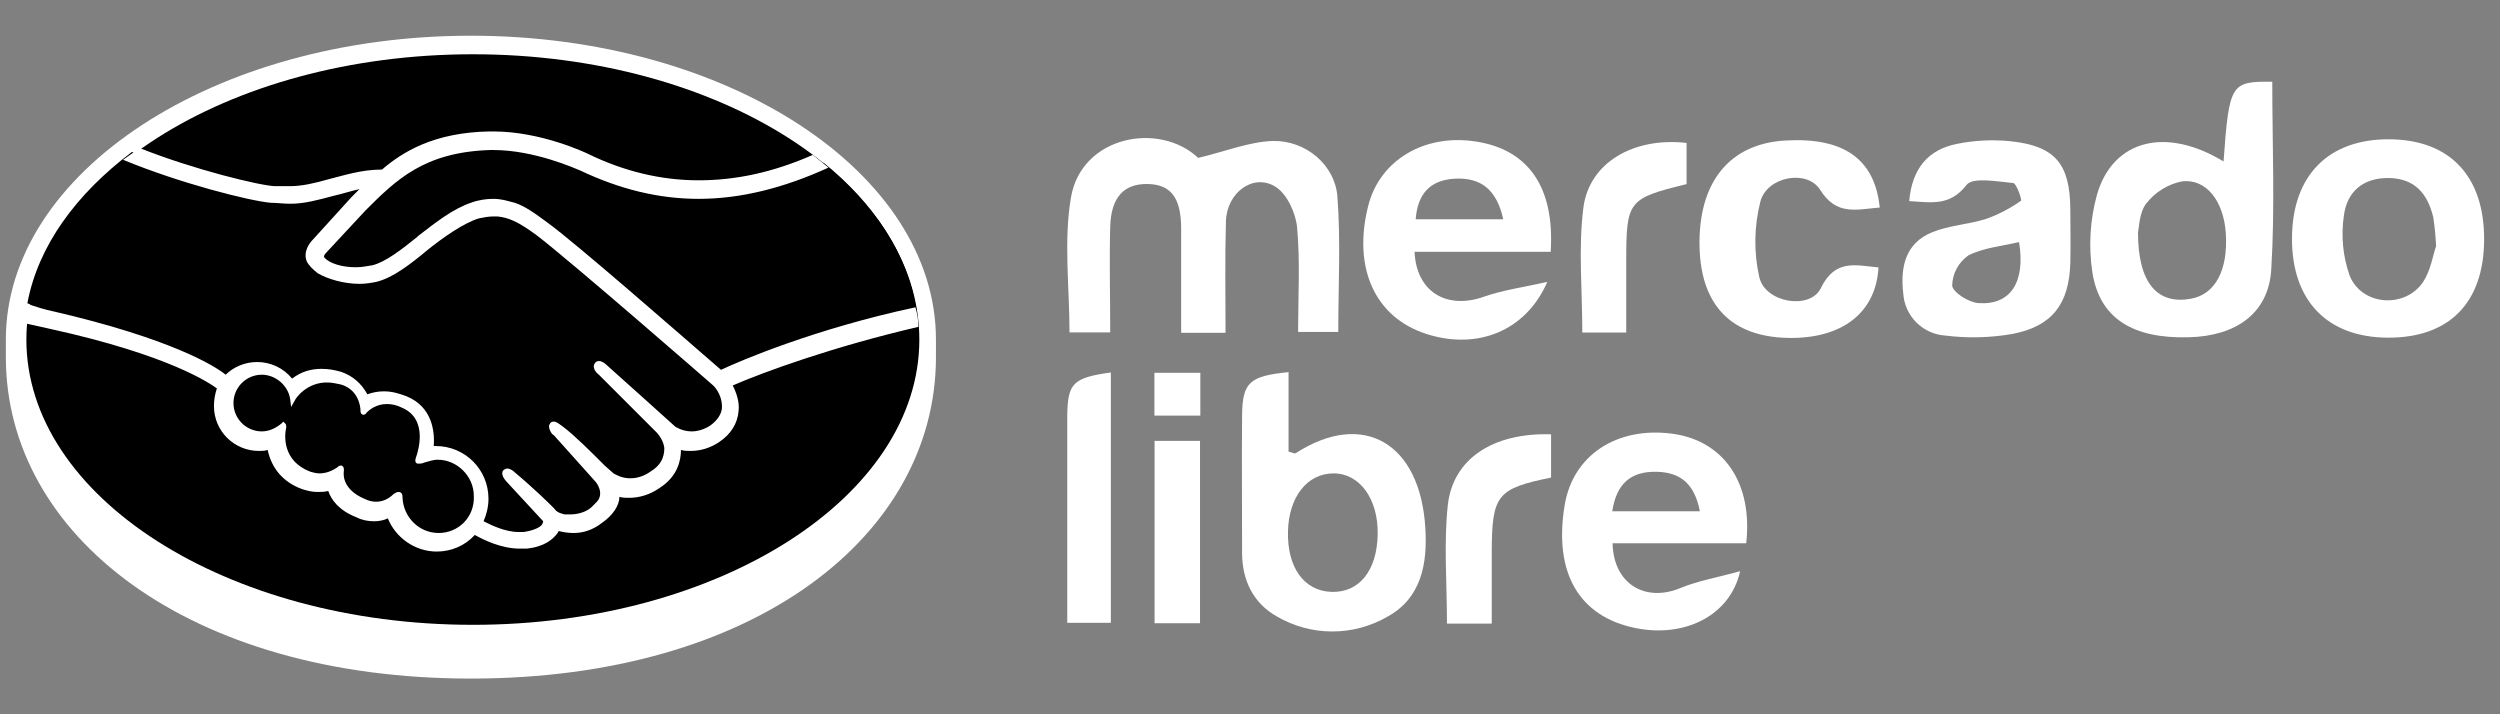 <svg width="140" height="40" viewBox="0 0 140 40" fill="none" xmlns="http://www.w3.org/2000/svg">
<rect x="0" y="0" width="140" height="40" fill="#808080" stroke="none"/>
<path d="M68.63 18.635H66.145C66.145 16.664 66.145 14.741 66.145 12.815C66.145 11.062 65.561 10.32 64.25 10.304C62.94 10.289 62.216 11.043 62.172 12.701C62.118 14.634 62.172 16.573 62.172 18.616H59.892C59.892 16.061 59.56 13.503 59.971 11.072C60.555 7.598 64.929 6.796 67.098 8.842C68.617 8.482 69.941 7.942 71.267 7.895C73.117 7.848 74.76 9.234 74.895 11.009C75.085 13.503 74.943 16.023 74.943 18.588H72.694C72.694 16.595 72.814 14.653 72.637 12.736C72.562 11.921 72.063 10.841 71.412 10.447C70.165 9.689 68.693 10.8 68.652 12.398C68.592 14.463 68.63 16.503 68.63 18.635Z" fill="white"/>
<path d="M124.519 9.044C124.834 4.683 124.923 4.55 127.247 4.579C127.247 8.084 127.405 11.602 127.19 15.098C127.039 17.545 125.223 18.821 122.573 18.887C119.438 18.972 117.571 17.836 117.17 15.233C116.953 13.783 117.043 12.302 117.435 10.888C118.323 7.831 121.288 7.073 124.519 9.044ZM119.728 13.014C119.728 15.881 120.833 17.075 122.706 16.727C124.061 16.474 124.778 15.12 124.645 13.061C124.528 11.28 123.565 9.995 122.194 10.156C121.404 10.315 120.697 10.751 120.199 11.384C119.788 11.902 119.794 12.755 119.728 13.014Z" fill="white"/>
<path d="M72.159 20.839V25.291C72.37 25.342 72.5 25.418 72.557 25.38C76.318 22.948 79.545 24.786 79.82 29.593C79.94 31.541 79.605 33.489 77.704 34.528C76.764 35.075 75.697 35.363 74.609 35.363C73.522 35.363 72.454 35.075 71.515 34.528C70.191 33.786 69.56 32.51 69.557 30.969C69.557 28.392 69.535 25.816 69.557 23.239C69.582 21.41 69.97 21.06 72.159 20.839ZM77.151 29.896C77.177 27.916 76.125 26.491 74.653 26.51C73.182 26.529 72.178 27.846 72.127 29.738C72.073 31.768 73.018 33.092 74.559 33.145C76.1 33.199 77.123 31.974 77.151 29.896Z" fill="white"/>
<path d="M86.838 14.1H79.215C79.313 16.345 81.009 17.343 83.071 16.626C84.141 16.244 85.281 16.096 86.649 15.786C85.439 18.562 82.704 19.61 79.878 18.701C76.992 17.776 75.735 14.99 76.626 11.504C77.276 8.962 79.783 7.474 82.651 7.926C85.585 8.374 87.072 10.484 86.838 14.1ZM84.182 12.278C83.813 10.604 82.919 9.925 81.457 10.007C80.118 10.083 79.389 10.822 79.278 12.278H84.182Z" fill="white"/>
<path d="M97.789 30.423H90.305C90.349 32.697 92.13 33.745 94.094 32.934C95.108 32.514 96.22 32.331 97.448 31.986C96.892 34.481 94.334 35.732 91.584 35.17C88.407 34.522 86.992 32.056 87.624 28.273C88.088 25.503 90.516 23.887 93.624 24.284C96.51 24.663 98.165 27.019 97.789 30.423ZM90.286 28.63H95.193C94.903 27.142 94.151 26.435 92.73 26.419C91.309 26.403 90.523 27.095 90.286 28.63Z" fill="white"/>
<path d="M133.698 18.909C130.313 18.887 128.33 16.825 128.352 13.317C128.374 9.808 130.404 7.784 133.793 7.8C137.181 7.816 139.12 9.856 139.111 13.408C139.101 16.961 137.153 18.931 133.698 18.909ZM136.42 13.79C136.398 13.245 136.346 12.701 136.262 12.161C135.946 10.863 135.245 9.995 133.786 9.969C132.328 9.944 131.431 10.743 131.26 12.06C131.09 13.19 131.199 14.344 131.576 15.423C132.249 17.128 134.693 17.299 135.703 15.777C136.133 15.114 136.25 14.248 136.42 13.79Z" fill="white"/>
<path d="M106.916 11.261C107.074 9.429 107.983 8.374 109.597 8.055C110.573 7.859 111.572 7.809 112.562 7.907C115.089 8.166 115.922 9.17 115.938 11.728C115.938 12.726 115.963 13.724 115.938 14.718C115.875 17.011 114.928 18.277 112.692 18.701C111.453 18.917 110.188 18.948 108.94 18.792C108.325 18.752 107.746 18.489 107.311 18.052C106.877 17.614 106.617 17.033 106.581 16.417C106.414 14.955 106.701 13.616 108.198 13.007C109.146 12.618 110.241 12.571 111.233 12.255C111.924 12.007 112.578 11.665 113.178 11.242C113.238 11.204 112.926 10.266 112.739 10.25C111.846 10.168 110.475 9.903 110.125 10.357C109.206 11.542 108.192 11.343 106.916 11.261ZM113.068 13.556C112.105 13.787 111.066 13.872 110.226 14.305C109.953 14.495 109.729 14.747 109.572 15.04C109.415 15.333 109.33 15.659 109.322 15.991C109.351 16.37 110.251 16.938 110.794 16.973C112.597 17.099 113.434 15.798 113.068 13.556Z" fill="white"/>
<path d="M105.265 11.621C103.954 11.731 102.842 12.091 101.93 10.632C101.197 9.467 98.955 9.881 98.582 11.283C98.226 12.674 98.206 14.13 98.522 15.53C98.86 16.961 101.365 17.374 101.968 16.133C102.779 14.469 103.945 14.87 105.195 14.974C105.056 17.526 103.139 18.988 100.114 18.922C96.956 18.855 95.257 17.099 95.175 13.844C95.087 10.225 96.836 8.049 99.975 7.869C103.212 7.68 104.987 8.876 105.265 11.621Z" fill="white"/>
<path d="M62.207 20.857V34.875H59.766V30.72C59.766 28.25 59.766 25.784 59.766 23.314C59.788 21.448 60.075 21.161 62.207 20.857Z" fill="white"/>
<path d="M94.448 8.005V10.31C91.167 11.116 91.072 11.239 91.069 14.634C91.069 15.938 91.069 17.239 91.069 18.622H88.609C88.609 16.219 88.381 13.885 88.669 11.634C88.994 9.095 91.495 7.667 94.448 8.005Z" fill="white"/>
<path d="M83.538 34.92H81.031C81.031 32.666 80.847 30.464 81.075 28.308C81.353 25.683 83.626 24.221 86.86 24.322V26.744C83.835 27.36 83.547 27.717 83.538 30.907C83.535 32.208 83.538 33.505 83.538 34.92Z" fill="white"/>
<path d="M67.201 34.901H64.656V24.689H67.201V34.901Z" fill="white"/>
<path d="M64.648 23.274V20.877H67.219V23.274H64.648Z" fill="white"/>
<path d="M52.413 19.015C52.413 9.66 40.76 2 26.371 2C11.982 2 0.328 9.66 0.328 19.015V20C0.328 29.957 10.504 38 26.371 38C42.292 38 52.413 29.957 52.413 20V19.015Z" fill="white"/>
<path d="M51.483 19.015C51.483 27.823 40.267 34.99 26.48 34.99C12.692 34.99 1.477 27.823 1.477 19.015C1.477 10.206 12.692 3.039 26.48 3.039C40.267 3.039 51.483 10.206 51.483 19.015Z" fill="black"/>
<path d="M18.162 13.982C18.162 13.982 17.888 14.255 18.052 14.474C18.435 14.967 19.639 15.24 20.897 14.967C21.609 14.803 22.593 14.037 23.469 13.325C24.454 12.559 25.439 11.739 26.423 11.465C27.463 11.137 28.119 11.301 28.557 11.41C29.049 11.575 29.596 11.903 30.527 12.559C32.223 13.818 39.116 19.836 40.32 20.875C41.25 20.438 45.517 18.632 51.317 17.319C50.825 14.255 48.964 11.41 46.119 9.113C42.18 10.754 37.311 11.629 32.551 9.331C32.551 9.331 29.98 8.128 27.408 8.182C23.633 8.292 22.046 9.879 20.296 11.629L18.162 13.982Z" fill="black"/>
<path d="M40.048 21.532C39.993 21.477 31.951 14.474 30.145 13.107C29.106 12.341 28.504 12.122 27.902 12.012C27.574 11.958 27.136 12.012 26.808 12.122C25.987 12.341 24.838 13.107 23.853 13.872C22.814 14.693 21.884 15.459 21.009 15.623C19.86 15.897 18.492 15.569 17.89 15.131C17.616 14.967 17.452 14.748 17.343 14.529C17.124 13.982 17.562 13.544 17.616 13.489L19.805 11.082L20.571 10.316C19.86 10.426 19.203 10.59 18.546 10.754C17.726 10.973 16.96 11.192 16.194 11.192C15.866 11.192 14.115 10.918 13.787 10.809C11.762 10.261 10.011 9.714 7.385 8.511C4.267 10.863 2.133 13.763 1.531 16.991C1.969 17.1 2.735 17.319 3.008 17.374C10.121 18.961 12.309 20.602 12.747 20.93C13.185 20.438 13.787 20.164 14.498 20.164C15.264 20.164 15.975 20.547 16.413 21.149C16.796 20.821 17.398 20.547 18.109 20.547C18.437 20.547 18.765 20.602 19.148 20.711C19.969 20.985 20.352 21.532 20.571 22.024C20.844 21.915 21.173 21.806 21.556 21.806C21.939 21.806 22.322 21.915 22.759 22.079C24.072 22.626 24.291 23.939 24.182 24.924H24.455C26.042 24.924 27.3 26.183 27.3 27.769C27.3 28.262 27.191 28.699 26.972 29.082C27.41 29.301 28.449 29.848 29.434 29.739C30.2 29.629 30.474 29.41 30.583 29.246C30.638 29.137 30.747 29.027 30.638 28.918L28.613 26.675C28.613 26.675 28.285 26.347 28.395 26.237C28.504 26.128 28.723 26.292 28.887 26.401C29.926 27.277 31.13 28.535 31.13 28.535C31.13 28.535 31.239 28.699 31.677 28.809C32.06 28.863 32.771 28.809 33.264 28.426C33.373 28.316 33.537 28.207 33.592 28.097C34.084 27.441 33.537 26.784 33.537 26.784L31.185 24.158C31.185 24.158 30.857 23.83 30.966 23.721C31.075 23.611 31.294 23.775 31.458 23.885C32.224 24.486 33.264 25.581 34.249 26.566C34.467 26.73 35.343 27.277 36.492 26.511C37.203 26.018 37.367 25.471 37.312 25.034C37.258 24.486 36.82 24.049 36.82 24.049L33.647 20.821C33.647 20.821 33.319 20.547 33.428 20.383C33.537 20.274 33.756 20.438 33.92 20.547C34.96 21.423 37.695 23.939 37.695 23.939C37.75 23.939 38.68 24.651 39.884 23.885C40.322 23.611 40.595 23.228 40.595 22.736C40.65 22.024 40.048 21.532 40.048 21.532Z" fill="black"/>
<path d="M24.568 25.636C24.075 25.636 23.528 25.909 23.473 25.909C23.419 25.909 23.473 25.691 23.528 25.581C23.583 25.472 24.239 23.502 22.653 22.791C21.449 22.244 20.683 22.846 20.464 23.119C20.41 23.174 20.355 23.174 20.355 23.119C20.355 22.791 20.191 21.806 19.096 21.478C17.564 20.985 16.634 22.08 16.361 22.463C16.252 21.587 15.54 20.931 14.61 20.931C13.625 20.931 12.859 21.697 12.859 22.681C12.859 23.666 13.625 24.432 14.61 24.432C15.102 24.432 15.486 24.268 15.814 23.94V23.994C15.759 24.432 15.595 26.019 17.236 26.621C17.893 26.894 18.44 26.675 18.932 26.347C19.096 26.238 19.096 26.292 19.096 26.402C19.042 26.785 19.096 27.66 20.355 28.152C21.285 28.535 21.832 28.152 22.16 27.824C22.324 27.66 22.379 27.715 22.379 27.934C22.434 29.083 23.419 30.013 24.568 30.013C25.771 30.013 26.756 29.028 26.756 27.824C26.756 26.621 25.771 25.636 24.568 25.636Z" fill="black"/>
<path d="M40.376 20.711C37.914 18.577 32.224 13.598 30.638 12.45C29.762 11.793 29.16 11.41 28.613 11.3C28.395 11.246 28.066 11.136 27.629 11.136C27.246 11.136 26.808 11.191 26.37 11.355C25.385 11.684 24.401 12.45 23.416 13.215L23.361 13.27C22.486 13.981 21.556 14.693 20.844 14.857C20.516 14.912 20.243 14.966 19.914 14.966C19.148 14.966 18.437 14.747 18.164 14.419C18.109 14.364 18.164 14.255 18.273 14.146L20.461 11.793C22.157 10.097 23.744 8.51 27.465 8.401H27.629C29.927 8.401 32.224 9.44 32.498 9.55C34.686 10.589 36.875 11.136 39.118 11.136C41.471 11.136 43.878 10.535 46.395 9.386C46.121 9.167 45.793 8.893 45.519 8.674C43.276 9.659 41.197 10.097 39.118 10.097C37.039 10.097 34.96 9.604 32.936 8.62C32.826 8.565 30.309 7.361 27.629 7.361H27.41C24.291 7.416 22.541 8.51 21.392 9.495C20.243 9.495 19.258 9.823 18.382 10.042C17.616 10.261 16.905 10.425 16.249 10.425H15.428C14.662 10.425 10.832 9.495 7.823 8.291C7.495 8.51 7.221 8.729 6.893 8.948C10.066 10.261 13.951 11.246 15.154 11.355C15.483 11.355 15.866 11.41 16.249 11.41C17.069 11.41 17.835 11.191 18.656 10.972C19.148 10.863 19.641 10.699 20.133 10.589L19.695 11.027L17.507 13.434C17.343 13.598 16.96 14.091 17.179 14.638C17.288 14.857 17.507 15.076 17.781 15.294C18.328 15.623 19.258 15.896 20.133 15.896C20.461 15.896 20.79 15.842 21.063 15.787C21.993 15.568 22.978 14.802 23.963 13.981C24.784 13.325 25.933 12.504 26.808 12.231C27.081 12.176 27.355 12.121 27.629 12.121H27.848C28.449 12.176 28.996 12.395 30.036 13.161C31.841 14.528 39.884 21.532 39.939 21.586C39.939 21.586 40.431 22.024 40.431 22.79C40.431 23.173 40.157 23.556 39.775 23.829C39.446 24.048 39.063 24.158 38.735 24.158C38.188 24.158 37.805 23.884 37.805 23.884C37.805 23.884 35.015 21.367 34.03 20.492C33.866 20.328 33.702 20.218 33.537 20.218C33.428 20.218 33.373 20.273 33.319 20.328C33.154 20.547 33.319 20.82 33.537 20.984L36.765 24.212C36.765 24.212 37.148 24.595 37.203 25.088C37.203 25.635 36.984 26.073 36.437 26.401C36.054 26.674 35.671 26.784 35.288 26.784C34.796 26.784 34.468 26.565 34.358 26.51L33.866 26.073C33.045 25.252 32.17 24.377 31.513 23.884C31.349 23.775 31.185 23.611 31.021 23.611C30.966 23.611 30.857 23.611 30.802 23.72C30.747 23.775 30.692 23.939 30.857 24.212C30.911 24.322 31.021 24.377 31.021 24.377L33.373 27.003C33.373 27.003 33.866 27.605 33.428 28.097L33.319 28.206L33.1 28.425C32.717 28.753 32.17 28.808 31.951 28.808H31.622C31.404 28.753 31.24 28.699 31.13 28.589C31.021 28.425 29.817 27.276 28.832 26.456C28.723 26.346 28.559 26.237 28.395 26.237C28.34 26.237 28.23 26.291 28.176 26.346C28.012 26.565 28.285 26.893 28.395 27.003L30.419 29.191C30.419 29.191 30.419 29.246 30.364 29.355C30.309 29.465 30.036 29.683 29.325 29.793H29.051C28.285 29.793 27.519 29.41 27.081 29.191C27.246 28.808 27.355 28.37 27.355 27.933C27.355 26.291 26.042 24.978 24.401 24.978H24.291C24.346 24.212 24.236 22.79 22.759 22.188C22.322 22.024 21.939 21.915 21.501 21.915C21.173 21.915 20.899 21.969 20.571 22.079C20.243 21.477 19.75 21.039 19.094 20.82C18.711 20.711 18.382 20.656 17.999 20.656C17.398 20.656 16.851 20.82 16.358 21.203C16.12 20.911 15.82 20.675 15.479 20.514C15.138 20.353 14.765 20.271 14.389 20.273C13.732 20.273 13.075 20.547 12.638 20.984C12.036 20.492 9.574 18.96 2.954 17.428C2.626 17.373 1.914 17.155 1.477 16.991C1.422 17.319 1.367 17.702 1.312 18.085C1.312 18.085 2.516 18.358 2.79 18.413C9.519 19.89 11.762 21.477 12.145 21.75C12.036 22.079 11.981 22.407 11.981 22.735C11.981 24.158 13.13 25.252 14.498 25.252C14.662 25.252 14.826 25.252 14.99 25.197C15.209 26.237 15.866 27.003 16.905 27.386C17.233 27.495 17.507 27.55 17.781 27.55C17.945 27.55 18.164 27.55 18.382 27.495C18.547 27.988 18.984 28.589 19.969 28.972C20.297 29.136 20.626 29.191 20.954 29.191C21.227 29.191 21.501 29.136 21.72 29.027C22.157 30.121 23.252 30.887 24.455 30.887C25.276 30.887 26.042 30.559 26.589 29.957C27.081 30.231 28.066 30.723 29.106 30.723H29.489C30.528 30.614 30.966 30.176 31.185 29.902C31.24 29.848 31.239 29.793 31.294 29.738C31.513 29.793 31.787 29.848 32.115 29.848C32.662 29.848 33.209 29.683 33.756 29.246C34.303 28.863 34.686 28.316 34.686 27.823C34.85 27.878 35.069 27.878 35.233 27.878C35.781 27.878 36.382 27.714 36.929 27.331C37.969 26.674 38.133 25.744 38.133 25.197C38.297 25.252 38.516 25.252 38.68 25.252C39.227 25.252 39.775 25.088 40.267 24.759C40.923 24.322 41.306 23.72 41.361 23.009C41.416 22.516 41.252 22.024 41.033 21.586C42.784 20.82 46.723 19.398 51.428 18.304C51.428 17.921 51.373 17.592 51.264 17.209C45.629 18.413 41.416 20.218 40.376 20.711ZM24.565 29.848C23.471 29.848 22.595 28.972 22.541 27.878C22.541 27.769 22.541 27.55 22.322 27.55C22.212 27.55 22.157 27.605 22.048 27.659C21.829 27.878 21.501 28.097 21.063 28.097C20.844 28.097 20.626 28.042 20.407 27.933C19.258 27.44 19.203 26.674 19.258 26.346C19.258 26.237 19.258 26.182 19.203 26.127L19.148 26.073H19.094C19.039 26.073 18.984 26.073 18.875 26.182C18.547 26.401 18.218 26.51 17.89 26.51C17.726 26.51 17.507 26.456 17.343 26.401C15.811 25.799 15.92 24.377 16.03 23.939C16.03 23.829 16.03 23.775 15.975 23.72L15.866 23.611L15.756 23.72C15.428 23.994 15.045 24.158 14.662 24.158C13.787 24.158 13.075 23.446 13.075 22.571C13.075 21.696 13.787 20.984 14.662 20.984C15.428 20.984 16.139 21.586 16.249 22.352L16.303 22.79L16.522 22.407C16.522 22.352 17.179 21.367 18.382 21.422C18.601 21.422 18.82 21.477 19.094 21.532C20.024 21.805 20.188 22.68 20.188 23.009C20.188 23.228 20.352 23.228 20.352 23.228C20.407 23.228 20.516 23.173 20.516 23.118C20.68 22.954 21.063 22.626 21.665 22.626C21.939 22.626 22.212 22.68 22.541 22.845C24.018 23.501 23.361 25.361 23.361 25.416C23.252 25.744 23.197 25.854 23.361 25.963H23.471C23.525 25.963 23.635 25.963 23.744 25.908C23.963 25.854 24.236 25.744 24.51 25.744C25.604 25.744 26.534 26.674 26.534 27.769C26.589 28.972 25.659 29.848 24.565 29.848Z" fill="white"/>
</svg>
